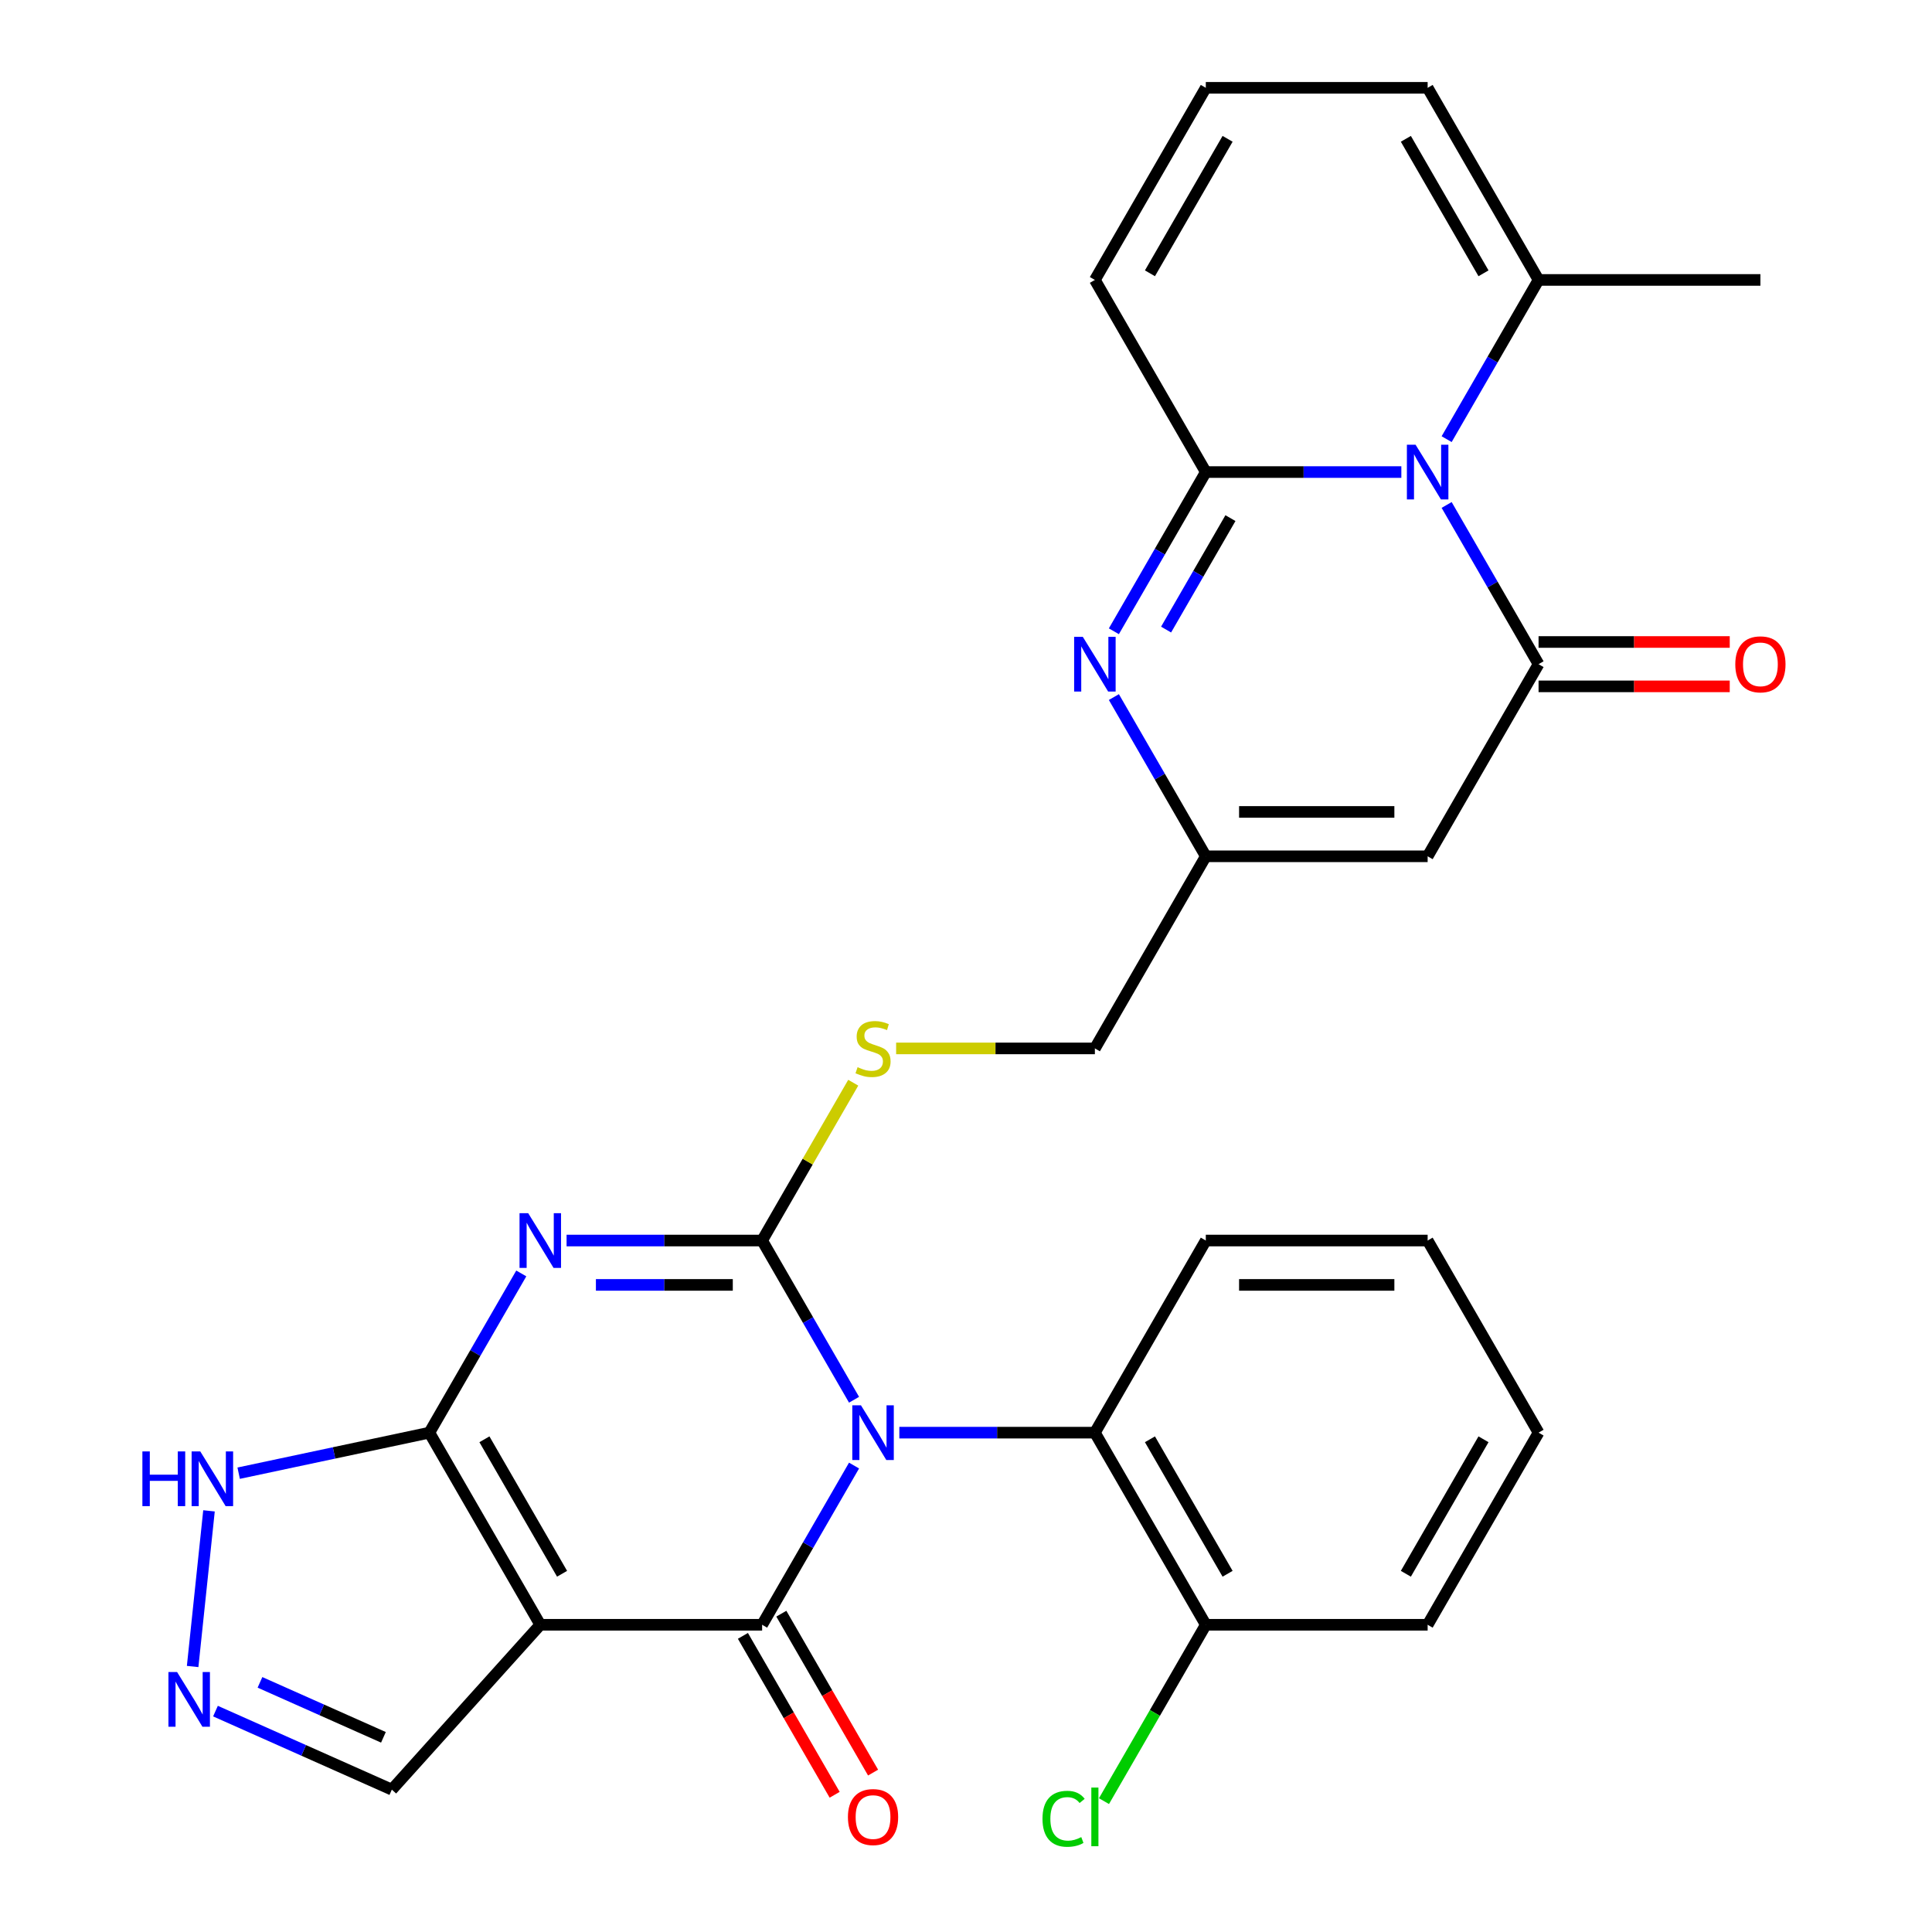 <?xml version='1.0' encoding='iso-8859-1'?>
<svg version='1.1' baseProfile='full'
              xmlns='http://www.w3.org/2000/svg'
                      xmlns:rdkit='http://www.rdkit.org/xml'
                      xmlns:xlink='http://www.w3.org/1999/xlink'
                  xml:space='preserve'
width='1000px' height='1000px' viewBox='0 0 1000 1000'>
<!-- END OF HEADER -->
<rect style='opacity:1.0;fill:#FFFFFF;stroke:none' width='1000' height='1000' x='0' y='0'> </rect>
<path class='bond-3' d='M 384.529,846.722 L 408.273,887.847' style='fill:none;fill-rule:evenodd;stroke:#000000;stroke-width:6px;stroke-linecap:butt;stroke-linejoin:miter;stroke-opacity:1' />
<path class='bond-3' d='M 408.273,887.847 L 432.016,928.972' style='fill:none;fill-rule:evenodd;stroke:#FF0000;stroke-width:6px;stroke-linecap:butt;stroke-linejoin:miter;stroke-opacity:1' />
<path class='bond-3' d='M 404.417,835.24 L 428.161,876.365' style='fill:none;fill-rule:evenodd;stroke:#000000;stroke-width:6px;stroke-linecap:butt;stroke-linejoin:miter;stroke-opacity:1' />
<path class='bond-3' d='M 428.161,876.365 L 451.904,917.49' style='fill:none;fill-rule:evenodd;stroke:#FF0000;stroke-width:6px;stroke-linecap:butt;stroke-linejoin:miter;stroke-opacity:1' />
<path class='bond-14' d='M 394.473,840.981 L 279.649,840.981' style='fill:none;fill-rule:evenodd;stroke:#000000;stroke-width:6px;stroke-linecap:butt;stroke-linejoin:miter;stroke-opacity:1' />
<path class='bond-16' d='M 394.473,840.981 L 418.263,799.776' style='fill:none;fill-rule:evenodd;stroke:#000000;stroke-width:6px;stroke-linecap:butt;stroke-linejoin:miter;stroke-opacity:1' />
<path class='bond-16' d='M 418.263,799.776 L 442.053,758.571' style='fill:none;fill-rule:evenodd;stroke:#0000FF;stroke-width:6px;stroke-linecap:butt;stroke-linejoin:miter;stroke-opacity:1' />
<path class='bond-2' d='M 269.816,659.13 L 246.026,700.335' style='fill:none;fill-rule:evenodd;stroke:#0000FF;stroke-width:6px;stroke-linecap:butt;stroke-linejoin:miter;stroke-opacity:1' />
<path class='bond-2' d='M 246.026,700.335 L 222.237,741.54' style='fill:none;fill-rule:evenodd;stroke:#000000;stroke-width:6px;stroke-linecap:butt;stroke-linejoin:miter;stroke-opacity:1' />
<path class='bond-6' d='M 293.259,642.099 L 343.866,642.099' style='fill:none;fill-rule:evenodd;stroke:#0000FF;stroke-width:6px;stroke-linecap:butt;stroke-linejoin:miter;stroke-opacity:1' />
<path class='bond-6' d='M 343.866,642.099 L 394.473,642.099' style='fill:none;fill-rule:evenodd;stroke:#000000;stroke-width:6px;stroke-linecap:butt;stroke-linejoin:miter;stroke-opacity:1' />
<path class='bond-6' d='M 308.441,665.064 L 343.866,665.064' style='fill:none;fill-rule:evenodd;stroke:#0000FF;stroke-width:6px;stroke-linecap:butt;stroke-linejoin:miter;stroke-opacity:1' />
<path class='bond-6' d='M 343.866,665.064 L 379.291,665.064' style='fill:none;fill-rule:evenodd;stroke:#000000;stroke-width:6px;stroke-linecap:butt;stroke-linejoin:miter;stroke-opacity:1' />
<path class='bond-7' d='M 394.473,642.099 L 418.055,601.254' style='fill:none;fill-rule:evenodd;stroke:#000000;stroke-width:6px;stroke-linecap:butt;stroke-linejoin:miter;stroke-opacity:1' />
<path class='bond-7' d='M 418.055,601.254 L 441.637,560.409' style='fill:none;fill-rule:evenodd;stroke:#CCCC00;stroke-width:6px;stroke-linecap:butt;stroke-linejoin:miter;stroke-opacity:1' />
<path class='bond-9' d='M 394.473,642.099 L 418.263,683.304' style='fill:none;fill-rule:evenodd;stroke:#000000;stroke-width:6px;stroke-linecap:butt;stroke-linejoin:miter;stroke-opacity:1' />
<path class='bond-9' d='M 418.263,683.304 L 442.053,724.509' style='fill:none;fill-rule:evenodd;stroke:#0000FF;stroke-width:6px;stroke-linecap:butt;stroke-linejoin:miter;stroke-opacity:1' />
<path class='bond-12' d='M 465.496,741.54 L 516.103,741.54' style='fill:none;fill-rule:evenodd;stroke:#0000FF;stroke-width:6px;stroke-linecap:butt;stroke-linejoin:miter;stroke-opacity:1' />
<path class='bond-12' d='M 516.103,741.54 L 566.71,741.54' style='fill:none;fill-rule:evenodd;stroke:#000000;stroke-width:6px;stroke-linecap:butt;stroke-linejoin:miter;stroke-opacity:1' />
<path class='bond-11' d='M 566.71,741.54 L 624.122,642.099' style='fill:none;fill-rule:evenodd;stroke:#000000;stroke-width:6px;stroke-linecap:butt;stroke-linejoin:miter;stroke-opacity:1' />
<path class='bond-15' d='M 566.71,741.54 L 624.122,840.981' style='fill:none;fill-rule:evenodd;stroke:#000000;stroke-width:6px;stroke-linecap:butt;stroke-linejoin:miter;stroke-opacity:1' />
<path class='bond-15' d='M 595.21,744.974 L 635.398,814.582' style='fill:none;fill-rule:evenodd;stroke:#000000;stroke-width:6px;stroke-linecap:butt;stroke-linejoin:miter;stroke-opacity:1' />
<path class='bond-5' d='M 624.122,840.981 L 597.771,886.622' style='fill:none;fill-rule:evenodd;stroke:#000000;stroke-width:6px;stroke-linecap:butt;stroke-linejoin:miter;stroke-opacity:1' />
<path class='bond-5' d='M 597.771,886.622 L 571.42,932.263' style='fill:none;fill-rule:evenodd;stroke:#00CC00;stroke-width:6px;stroke-linecap:butt;stroke-linejoin:miter;stroke-opacity:1' />
<path class='bond-17' d='M 624.122,840.981 L 738.946,840.981' style='fill:none;fill-rule:evenodd;stroke:#000000;stroke-width:6px;stroke-linecap:butt;stroke-linejoin:miter;stroke-opacity:1' />
<path class='bond-4' d='M 738.946,840.981 L 796.358,741.54' style='fill:none;fill-rule:evenodd;stroke:#000000;stroke-width:6px;stroke-linecap:butt;stroke-linejoin:miter;stroke-opacity:1' />
<path class='bond-4' d='M 727.67,814.582 L 767.858,744.974' style='fill:none;fill-rule:evenodd;stroke:#000000;stroke-width:6px;stroke-linecap:butt;stroke-linejoin:miter;stroke-opacity:1' />
<path class='bond-8' d='M 796.358,741.54 L 738.946,642.099' style='fill:none;fill-rule:evenodd;stroke:#000000;stroke-width:6px;stroke-linecap:butt;stroke-linejoin:miter;stroke-opacity:1' />
<path class='bond-10' d='M 738.946,642.099 L 624.122,642.099' style='fill:none;fill-rule:evenodd;stroke:#000000;stroke-width:6px;stroke-linecap:butt;stroke-linejoin:miter;stroke-opacity:1' />
<path class='bond-10' d='M 721.722,665.064 L 641.345,665.064' style='fill:none;fill-rule:evenodd;stroke:#000000;stroke-width:6px;stroke-linecap:butt;stroke-linejoin:miter;stroke-opacity:1' />
<path class='bond-1' d='M 222.237,741.54 L 172.884,752.03' style='fill:none;fill-rule:evenodd;stroke:#000000;stroke-width:6px;stroke-linecap:butt;stroke-linejoin:miter;stroke-opacity:1' />
<path class='bond-1' d='M 172.884,752.03 L 123.532,762.52' style='fill:none;fill-rule:evenodd;stroke:#0000FF;stroke-width:6px;stroke-linecap:butt;stroke-linejoin:miter;stroke-opacity:1' />
<path class='bond-13' d='M 222.237,741.54 L 279.649,840.981' style='fill:none;fill-rule:evenodd;stroke:#000000;stroke-width:6px;stroke-linecap:butt;stroke-linejoin:miter;stroke-opacity:1' />
<path class='bond-13' d='M 250.737,744.974 L 290.925,814.582' style='fill:none;fill-rule:evenodd;stroke:#000000;stroke-width:6px;stroke-linecap:butt;stroke-linejoin:miter;stroke-opacity:1' />
<path class='bond-18' d='M 279.649,840.981 L 202.816,926.312' style='fill:none;fill-rule:evenodd;stroke:#000000;stroke-width:6px;stroke-linecap:butt;stroke-linejoin:miter;stroke-opacity:1' />
<path class='bond-19' d='M 202.816,926.312 L 157.173,905.99' style='fill:none;fill-rule:evenodd;stroke:#000000;stroke-width:6px;stroke-linecap:butt;stroke-linejoin:miter;stroke-opacity:1' />
<path class='bond-19' d='M 157.173,905.99 L 111.53,885.668' style='fill:none;fill-rule:evenodd;stroke:#0000FF;stroke-width:6px;stroke-linecap:butt;stroke-linejoin:miter;stroke-opacity:1' />
<path class='bond-19' d='M 198.464,899.236 L 166.514,885.011' style='fill:none;fill-rule:evenodd;stroke:#000000;stroke-width:6px;stroke-linecap:butt;stroke-linejoin:miter;stroke-opacity:1' />
<path class='bond-19' d='M 166.514,885.011 L 134.563,870.786' style='fill:none;fill-rule:evenodd;stroke:#0000FF;stroke-width:6px;stroke-linecap:butt;stroke-linejoin:miter;stroke-opacity:1' />
<path class='bond-0' d='M 99.709,862.578 L 108.177,782.016' style='fill:none;fill-rule:evenodd;stroke:#0000FF;stroke-width:6px;stroke-linecap:butt;stroke-linejoin:miter;stroke-opacity:1' />
<path class='bond-31' d='M 463.836,542.658 L 515.273,542.658' style='fill:none;fill-rule:evenodd;stroke:#CCCC00;stroke-width:6px;stroke-linecap:butt;stroke-linejoin:miter;stroke-opacity:1' />
<path class='bond-31' d='M 515.273,542.658 L 566.71,542.658' style='fill:none;fill-rule:evenodd;stroke:#000000;stroke-width:6px;stroke-linecap:butt;stroke-linejoin:miter;stroke-opacity:1' />
<path class='bond-20' d='M 748.779,261.367 L 772.568,302.572' style='fill:none;fill-rule:evenodd;stroke:#0000FF;stroke-width:6px;stroke-linecap:butt;stroke-linejoin:miter;stroke-opacity:1' />
<path class='bond-20' d='M 772.568,302.572 L 796.358,343.777' style='fill:none;fill-rule:evenodd;stroke:#000000;stroke-width:6px;stroke-linecap:butt;stroke-linejoin:miter;stroke-opacity:1' />
<path class='bond-26' d='M 748.779,227.305 L 772.568,186.1' style='fill:none;fill-rule:evenodd;stroke:#0000FF;stroke-width:6px;stroke-linecap:butt;stroke-linejoin:miter;stroke-opacity:1' />
<path class='bond-26' d='M 772.568,186.1 L 796.358,144.895' style='fill:none;fill-rule:evenodd;stroke:#000000;stroke-width:6px;stroke-linecap:butt;stroke-linejoin:miter;stroke-opacity:1' />
<path class='bond-33' d='M 725.335,244.336 L 674.729,244.336' style='fill:none;fill-rule:evenodd;stroke:#0000FF;stroke-width:6px;stroke-linecap:butt;stroke-linejoin:miter;stroke-opacity:1' />
<path class='bond-33' d='M 674.729,244.336 L 624.122,244.336' style='fill:none;fill-rule:evenodd;stroke:#000000;stroke-width:6px;stroke-linecap:butt;stroke-linejoin:miter;stroke-opacity:1' />
<path class='bond-21' d='M 624.122,244.336 L 600.332,285.541' style='fill:none;fill-rule:evenodd;stroke:#000000;stroke-width:6px;stroke-linecap:butt;stroke-linejoin:miter;stroke-opacity:1' />
<path class='bond-21' d='M 600.332,285.541 L 576.542,326.746' style='fill:none;fill-rule:evenodd;stroke:#0000FF;stroke-width:6px;stroke-linecap:butt;stroke-linejoin:miter;stroke-opacity:1' />
<path class='bond-21' d='M 636.873,268.18 L 620.22,297.024' style='fill:none;fill-rule:evenodd;stroke:#000000;stroke-width:6px;stroke-linecap:butt;stroke-linejoin:miter;stroke-opacity:1' />
<path class='bond-21' d='M 620.22,297.024 L 603.567,325.867' style='fill:none;fill-rule:evenodd;stroke:#0000FF;stroke-width:6px;stroke-linecap:butt;stroke-linejoin:miter;stroke-opacity:1' />
<path class='bond-27' d='M 624.122,244.336 L 566.71,144.895' style='fill:none;fill-rule:evenodd;stroke:#000000;stroke-width:6px;stroke-linecap:butt;stroke-linejoin:miter;stroke-opacity:1' />
<path class='bond-22' d='M 796.358,343.777 L 738.946,443.218' style='fill:none;fill-rule:evenodd;stroke:#000000;stroke-width:6px;stroke-linecap:butt;stroke-linejoin:miter;stroke-opacity:1' />
<path class='bond-28' d='M 796.358,355.259 L 845.835,355.259' style='fill:none;fill-rule:evenodd;stroke:#000000;stroke-width:6px;stroke-linecap:butt;stroke-linejoin:miter;stroke-opacity:1' />
<path class='bond-28' d='M 845.835,355.259 L 895.312,355.259' style='fill:none;fill-rule:evenodd;stroke:#FF0000;stroke-width:6px;stroke-linecap:butt;stroke-linejoin:miter;stroke-opacity:1' />
<path class='bond-28' d='M 796.358,332.294 L 845.835,332.294' style='fill:none;fill-rule:evenodd;stroke:#000000;stroke-width:6px;stroke-linecap:butt;stroke-linejoin:miter;stroke-opacity:1' />
<path class='bond-28' d='M 845.835,332.294 L 895.312,332.294' style='fill:none;fill-rule:evenodd;stroke:#FF0000;stroke-width:6px;stroke-linecap:butt;stroke-linejoin:miter;stroke-opacity:1' />
<path class='bond-23' d='M 576.542,360.807 L 600.332,402.013' style='fill:none;fill-rule:evenodd;stroke:#0000FF;stroke-width:6px;stroke-linecap:butt;stroke-linejoin:miter;stroke-opacity:1' />
<path class='bond-23' d='M 600.332,402.013 L 624.122,443.218' style='fill:none;fill-rule:evenodd;stroke:#000000;stroke-width:6px;stroke-linecap:butt;stroke-linejoin:miter;stroke-opacity:1' />
<path class='bond-24' d='M 738.946,443.218 L 624.122,443.218' style='fill:none;fill-rule:evenodd;stroke:#000000;stroke-width:6px;stroke-linecap:butt;stroke-linejoin:miter;stroke-opacity:1' />
<path class='bond-24' d='M 721.722,420.253 L 641.345,420.253' style='fill:none;fill-rule:evenodd;stroke:#000000;stroke-width:6px;stroke-linecap:butt;stroke-linejoin:miter;stroke-opacity:1' />
<path class='bond-25' d='M 624.122,443.218 L 566.71,542.658' style='fill:none;fill-rule:evenodd;stroke:#000000;stroke-width:6px;stroke-linecap:butt;stroke-linejoin:miter;stroke-opacity:1' />
<path class='bond-30' d='M 796.358,144.895 L 738.946,45.455' style='fill:none;fill-rule:evenodd;stroke:#000000;stroke-width:6px;stroke-linecap:butt;stroke-linejoin:miter;stroke-opacity:1' />
<path class='bond-30' d='M 767.858,141.462 L 727.67,71.853' style='fill:none;fill-rule:evenodd;stroke:#000000;stroke-width:6px;stroke-linecap:butt;stroke-linejoin:miter;stroke-opacity:1' />
<path class='bond-32' d='M 796.358,144.895 L 911.183,144.895' style='fill:none;fill-rule:evenodd;stroke:#000000;stroke-width:6px;stroke-linecap:butt;stroke-linejoin:miter;stroke-opacity:1' />
<path class='bond-29' d='M 566.71,144.895 L 624.122,45.455' style='fill:none;fill-rule:evenodd;stroke:#000000;stroke-width:6px;stroke-linecap:butt;stroke-linejoin:miter;stroke-opacity:1' />
<path class='bond-29' d='M 595.21,141.462 L 635.398,71.853' style='fill:none;fill-rule:evenodd;stroke:#000000;stroke-width:6px;stroke-linecap:butt;stroke-linejoin:miter;stroke-opacity:1' />
<path class='bond-34' d='M 624.122,45.455 L 738.946,45.455' style='fill:none;fill-rule:evenodd;stroke:#000000;stroke-width:6px;stroke-linecap:butt;stroke-linejoin:miter;stroke-opacity:1' />
<path  class='atom-1' d='M 273.389 627.939
L 282.669 642.939
Q 283.589 644.419, 285.069 647.099
Q 286.549 649.779, 286.629 649.939
L 286.629 627.939
L 290.389 627.939
L 290.389 656.259
L 286.509 656.259
L 276.549 639.859
Q 275.389 637.939, 274.149 635.739
Q 272.949 633.539, 272.589 632.859
L 272.589 656.259
L 268.909 656.259
L 268.909 627.939
L 273.389 627.939
' fill='#0000FF'/>
<path  class='atom-3' d='M 445.625 727.38
L 454.905 742.38
Q 455.825 743.86, 457.305 746.54
Q 458.785 749.22, 458.865 749.38
L 458.865 727.38
L 462.625 727.38
L 462.625 755.7
L 458.745 755.7
L 448.785 739.3
Q 447.625 737.38, 446.385 735.18
Q 445.185 732.98, 444.825 732.3
L 444.825 755.7
L 441.145 755.7
L 441.145 727.38
L 445.625 727.38
' fill='#0000FF'/>
<path  class='atom-13' d='M 91.659 865.449
L 100.939 880.449
Q 101.859 881.929, 103.339 884.609
Q 104.819 887.289, 104.899 887.449
L 104.899 865.449
L 108.659 865.449
L 108.659 893.769
L 104.779 893.769
L 94.819 877.369
Q 93.659 875.449, 92.419 873.249
Q 91.219 871.049, 90.859 870.369
L 90.859 893.769
L 87.179 893.769
L 87.179 865.449
L 91.659 865.449
' fill='#0000FF'/>
<path  class='atom-14' d='M 73.701 751.253
L 77.541 751.253
L 77.541 763.293
L 92.022 763.293
L 92.022 751.253
L 95.862 751.253
L 95.862 779.573
L 92.022 779.573
L 92.022 766.493
L 77.541 766.493
L 77.541 779.573
L 73.701 779.573
L 73.701 751.253
' fill='#0000FF'/>
<path  class='atom-14' d='M 103.662 751.253
L 112.942 766.253
Q 113.862 767.733, 115.342 770.413
Q 116.822 773.093, 116.902 773.253
L 116.902 751.253
L 120.662 751.253
L 120.662 779.573
L 116.782 779.573
L 106.822 763.173
Q 105.662 761.253, 104.422 759.053
Q 103.222 756.853, 102.862 756.173
L 102.862 779.573
L 99.181 779.573
L 99.181 751.253
L 103.662 751.253
' fill='#0000FF'/>
<path  class='atom-15' d='M 438.885 940.502
Q 438.885 933.702, 442.245 929.902
Q 445.605 926.102, 451.885 926.102
Q 458.165 926.102, 461.525 929.902
Q 464.885 933.702, 464.885 940.502
Q 464.885 947.382, 461.485 951.302
Q 458.085 955.182, 451.885 955.182
Q 445.645 955.182, 442.245 951.302
Q 438.885 947.422, 438.885 940.502
M 451.885 951.982
Q 456.205 951.982, 458.525 949.102
Q 460.885 946.182, 460.885 940.502
Q 460.885 934.942, 458.525 932.142
Q 456.205 929.302, 451.885 929.302
Q 447.565 929.302, 445.205 932.102
Q 442.885 934.902, 442.885 940.502
Q 442.885 946.222, 445.205 949.102
Q 447.565 951.982, 451.885 951.982
' fill='#FF0000'/>
<path  class='atom-16' d='M 539.59 941.402
Q 539.59 934.362, 542.87 930.682
Q 546.19 926.962, 552.47 926.962
Q 558.31 926.962, 561.43 931.082
L 558.79 933.242
Q 556.51 930.242, 552.47 930.242
Q 548.19 930.242, 545.91 933.122
Q 543.67 935.962, 543.67 941.402
Q 543.67 947.002, 545.99 949.882
Q 548.35 952.762, 552.91 952.762
Q 556.03 952.762, 559.67 950.882
L 560.79 953.882
Q 559.31 954.842, 557.07 955.402
Q 554.83 955.962, 552.35 955.962
Q 546.19 955.962, 542.87 952.202
Q 539.59 948.442, 539.59 941.402
' fill='#00CC00'/>
<path  class='atom-16' d='M 564.87 925.242
L 568.55 925.242
L 568.55 955.602
L 564.87 955.602
L 564.87 925.242
' fill='#00CC00'/>
<path  class='atom-17' d='M 443.885 552.378
Q 444.205 552.498, 445.525 553.058
Q 446.845 553.618, 448.285 553.978
Q 449.765 554.298, 451.205 554.298
Q 453.885 554.298, 455.445 553.018
Q 457.005 551.698, 457.005 549.418
Q 457.005 547.858, 456.205 546.898
Q 455.445 545.938, 454.245 545.418
Q 453.045 544.898, 451.045 544.298
Q 448.525 543.538, 447.005 542.818
Q 445.525 542.098, 444.445 540.578
Q 443.405 539.058, 443.405 536.498
Q 443.405 532.938, 445.805 530.738
Q 448.245 528.538, 453.045 528.538
Q 456.325 528.538, 460.045 530.098
L 459.125 533.178
Q 455.725 531.778, 453.165 531.778
Q 450.405 531.778, 448.885 532.938
Q 447.365 534.058, 447.405 536.018
Q 447.405 537.538, 448.165 538.458
Q 448.965 539.378, 450.085 539.898
Q 451.245 540.418, 453.165 541.018
Q 455.725 541.818, 457.245 542.618
Q 458.765 543.418, 459.845 545.058
Q 460.965 546.658, 460.965 549.418
Q 460.965 553.338, 458.325 555.458
Q 455.725 557.538, 451.365 557.538
Q 448.845 557.538, 446.925 556.978
Q 445.045 556.458, 442.805 555.538
L 443.885 552.378
' fill='#CCCC00'/>
<path  class='atom-18' d='M 732.686 230.176
L 741.966 245.176
Q 742.886 246.656, 744.366 249.336
Q 745.846 252.016, 745.926 252.176
L 745.926 230.176
L 749.686 230.176
L 749.686 258.496
L 745.806 258.496
L 735.846 242.096
Q 734.686 240.176, 733.446 237.976
Q 732.246 235.776, 731.886 235.096
L 731.886 258.496
L 728.206 258.496
L 728.206 230.176
L 732.686 230.176
' fill='#0000FF'/>
<path  class='atom-21' d='M 560.45 329.617
L 569.73 344.617
Q 570.65 346.097, 572.13 348.777
Q 573.61 351.457, 573.69 351.617
L 573.69 329.617
L 577.45 329.617
L 577.45 357.937
L 573.57 357.937
L 563.61 341.537
Q 562.45 339.617, 561.21 337.417
Q 560.01 335.217, 559.65 334.537
L 559.65 357.937
L 555.97 357.937
L 555.97 329.617
L 560.45 329.617
' fill='#0000FF'/>
<path  class='atom-26' d='M 898.183 343.857
Q 898.183 337.057, 901.543 333.257
Q 904.903 329.457, 911.183 329.457
Q 917.463 329.457, 920.823 333.257
Q 924.183 337.057, 924.183 343.857
Q 924.183 350.737, 920.783 354.657
Q 917.383 358.537, 911.183 358.537
Q 904.943 358.537, 901.543 354.657
Q 898.183 350.777, 898.183 343.857
M 911.183 355.337
Q 915.503 355.337, 917.823 352.457
Q 920.183 349.537, 920.183 343.857
Q 920.183 338.297, 917.823 335.497
Q 915.503 332.657, 911.183 332.657
Q 906.863 332.657, 904.503 335.457
Q 902.183 338.257, 902.183 343.857
Q 902.183 349.577, 904.503 352.457
Q 906.863 355.337, 911.183 355.337
' fill='#FF0000'/>
</svg>
